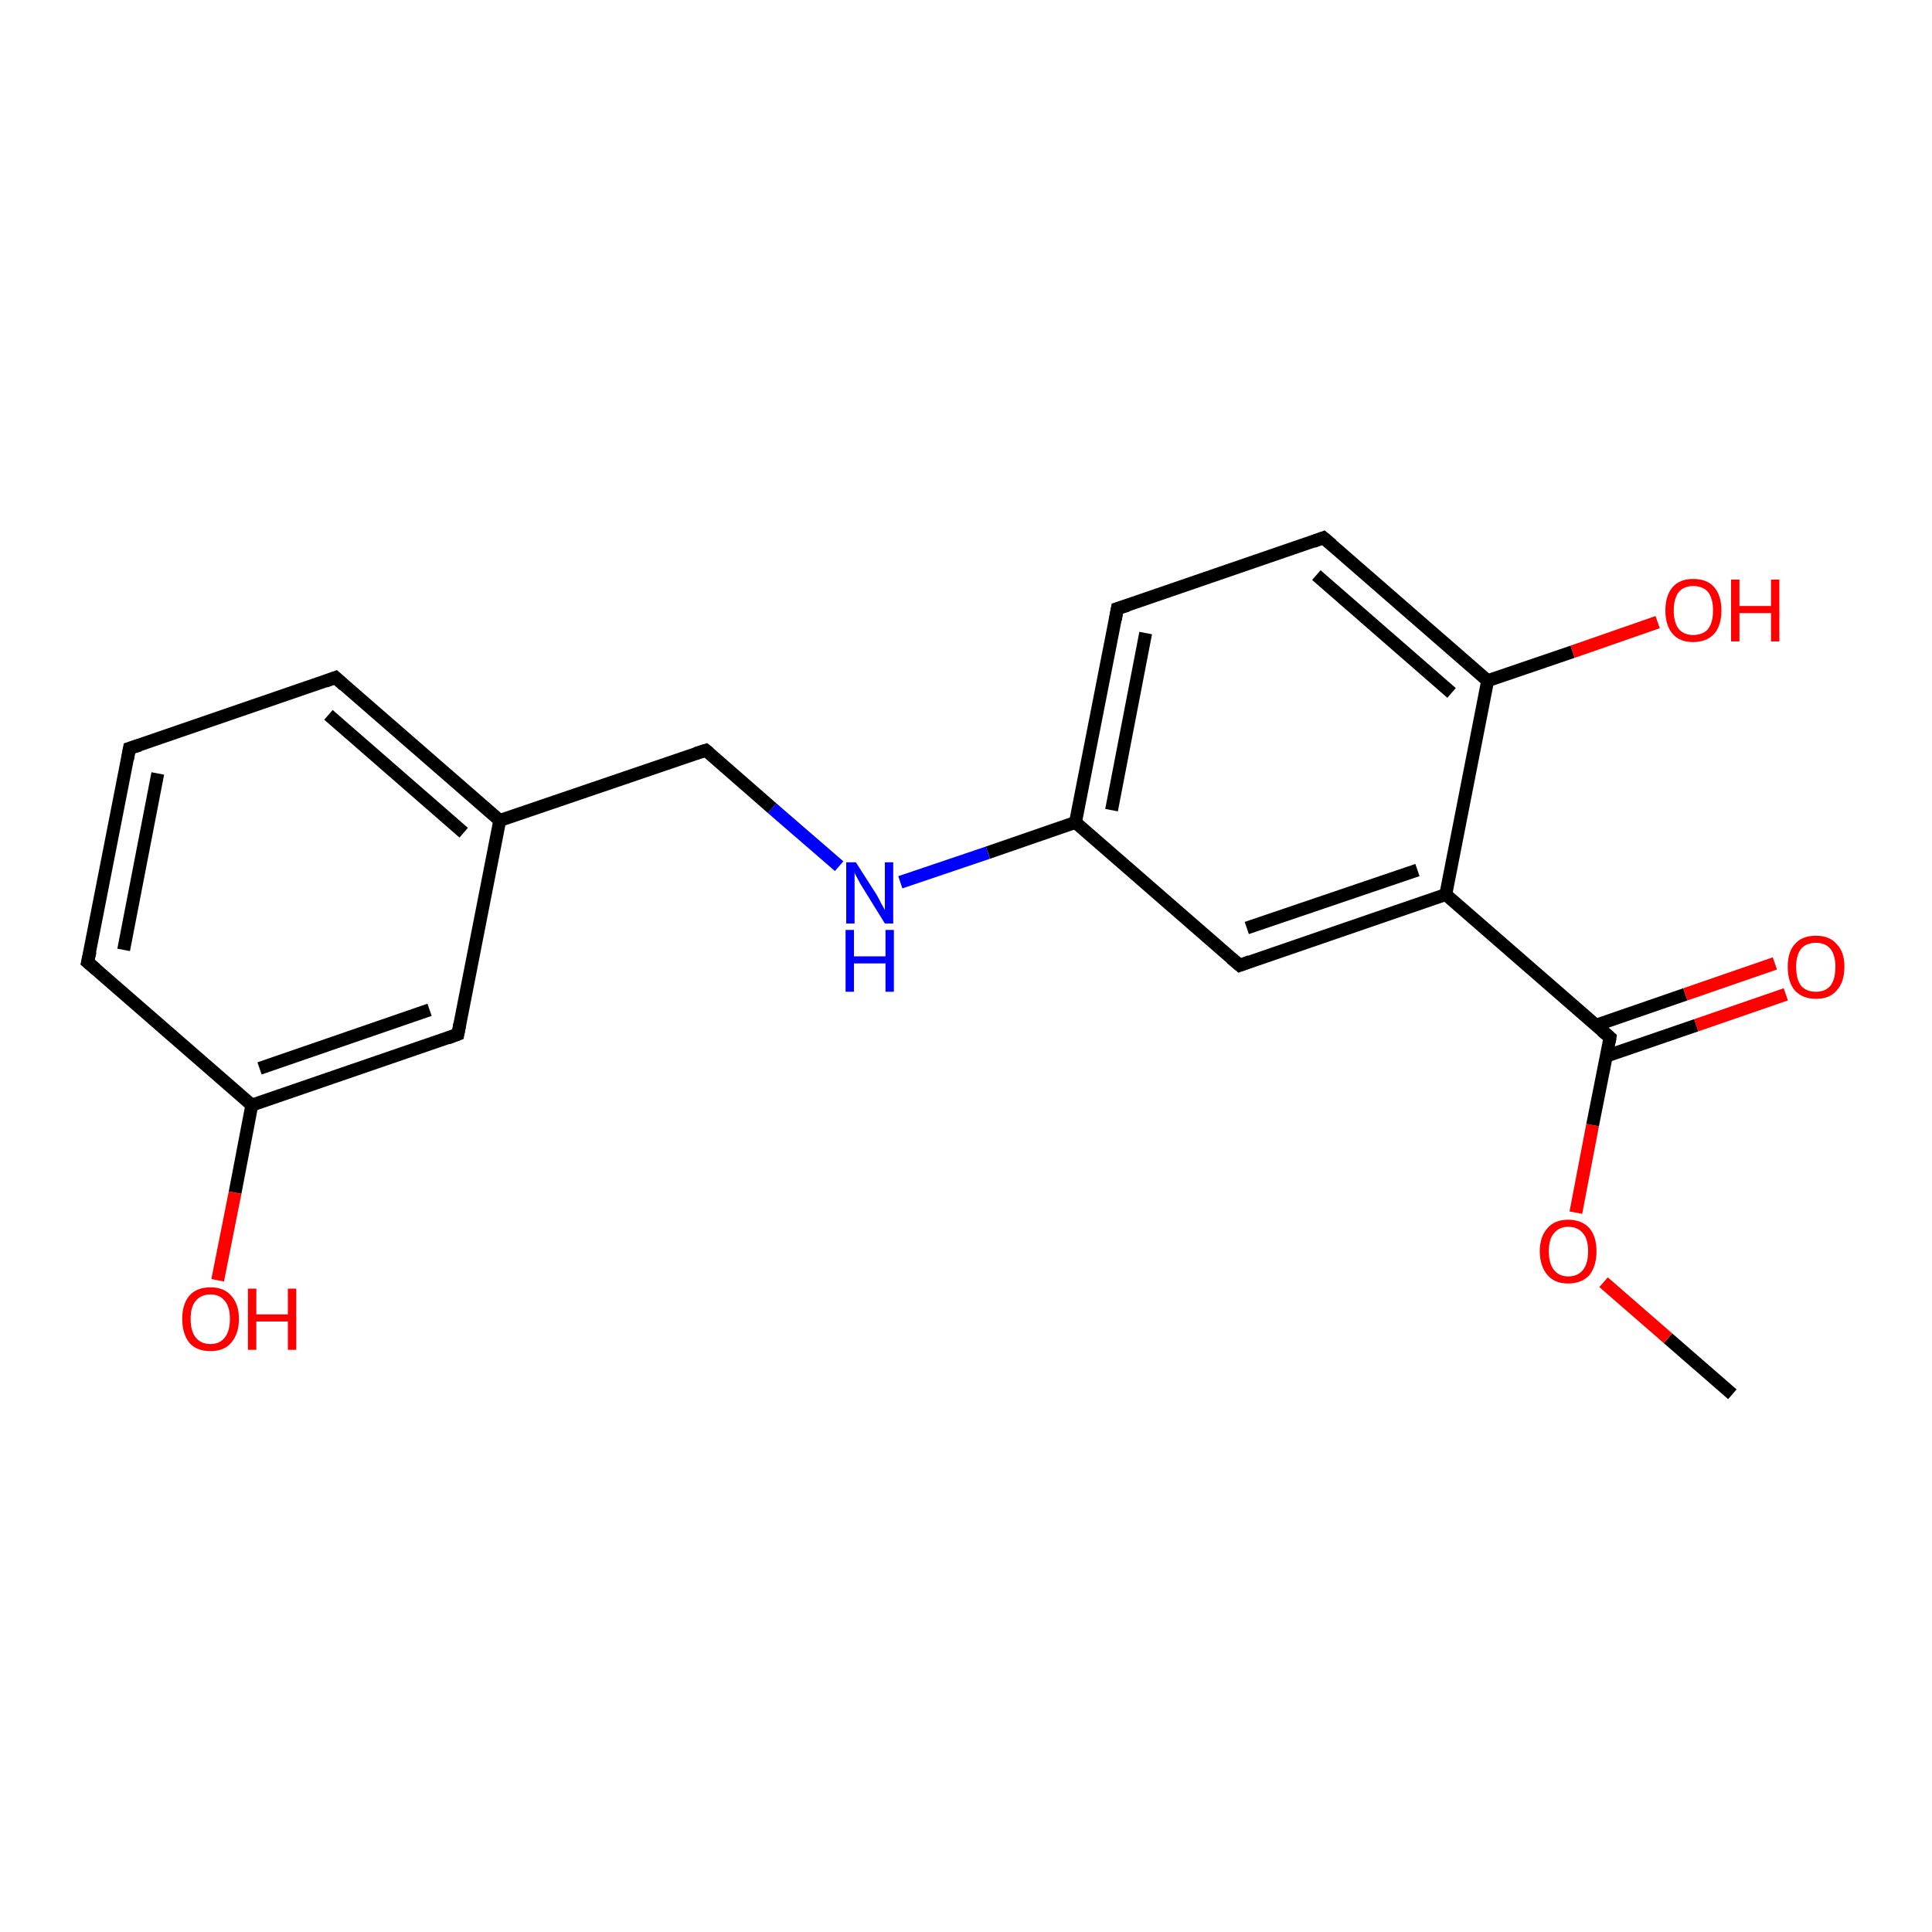 <?xml version='1.0' encoding='iso-8859-1'?>
<svg version='1.1' baseProfile='full'
              xmlns='http://www.w3.org/2000/svg'
                      xmlns:rdkit='http://www.rdkit.org/xml'
                      xmlns:xlink='http://www.w3.org/1999/xlink'
                  xml:space='preserve'
width='300px' height='300px' viewBox='0 0 300 300'>
<!-- END OF HEADER -->
<rect style='opacity:1.0;fill:#FFFFFF;stroke:none' width='300.0' height='300.0' x='0.0' y='0.0'> </rect>
<path class='bond-0 atom-0 atom-1' d='M 269.0,216.5 L 259.0,207.8' style='fill:none;fill-rule:evenodd;stroke:#000000;stroke-width:2.0px;stroke-linecap:butt;stroke-linejoin:miter;stroke-opacity:1' />
<path class='bond-0 atom-0 atom-1' d='M 259.0,207.8 L 249.0,199.1' style='fill:none;fill-rule:evenodd;stroke:#FF0000;stroke-width:2.0px;stroke-linecap:butt;stroke-linejoin:miter;stroke-opacity:1' />
<path class='bond-1 atom-1 atom-2' d='M 244.7,188.3 L 247.3,174.7' style='fill:none;fill-rule:evenodd;stroke:#FF0000;stroke-width:2.0px;stroke-linecap:butt;stroke-linejoin:miter;stroke-opacity:1' />
<path class='bond-1 atom-1 atom-2' d='M 247.3,174.7 L 250.0,161.1' style='fill:none;fill-rule:evenodd;stroke:#000000;stroke-width:2.0px;stroke-linecap:butt;stroke-linejoin:miter;stroke-opacity:1' />
<path class='bond-2 atom-2 atom-3' d='M 249.4,164.0 L 263.4,159.2' style='fill:none;fill-rule:evenodd;stroke:#000000;stroke-width:2.0px;stroke-linecap:butt;stroke-linejoin:miter;stroke-opacity:1' />
<path class='bond-2 atom-2 atom-3' d='M 263.4,159.2 L 277.3,154.4' style='fill:none;fill-rule:evenodd;stroke:#FF0000;stroke-width:2.0px;stroke-linecap:butt;stroke-linejoin:miter;stroke-opacity:1' />
<path class='bond-2 atom-2 atom-3' d='M 247.8,159.2 L 261.7,154.4' style='fill:none;fill-rule:evenodd;stroke:#000000;stroke-width:2.0px;stroke-linecap:butt;stroke-linejoin:miter;stroke-opacity:1' />
<path class='bond-2 atom-2 atom-3' d='M 261.7,154.4 L 275.6,149.6' style='fill:none;fill-rule:evenodd;stroke:#FF0000;stroke-width:2.0px;stroke-linecap:butt;stroke-linejoin:miter;stroke-opacity:1' />
<path class='bond-3 atom-2 atom-4' d='M 250.0,161.1 L 224.5,138.9' style='fill:none;fill-rule:evenodd;stroke:#000000;stroke-width:2.0px;stroke-linecap:butt;stroke-linejoin:miter;stroke-opacity:1' />
<path class='bond-4 atom-4 atom-5' d='M 224.5,138.9 L 192.5,149.9' style='fill:none;fill-rule:evenodd;stroke:#000000;stroke-width:2.0px;stroke-linecap:butt;stroke-linejoin:miter;stroke-opacity:1' />
<path class='bond-4 atom-4 atom-5' d='M 220.1,135.1 L 193.6,144.1' style='fill:none;fill-rule:evenodd;stroke:#000000;stroke-width:2.0px;stroke-linecap:butt;stroke-linejoin:miter;stroke-opacity:1' />
<path class='bond-5 atom-5 atom-6' d='M 192.5,149.9 L 167.0,127.7' style='fill:none;fill-rule:evenodd;stroke:#000000;stroke-width:2.0px;stroke-linecap:butt;stroke-linejoin:miter;stroke-opacity:1' />
<path class='bond-6 atom-6 atom-7' d='M 167.0,127.7 L 153.4,132.4' style='fill:none;fill-rule:evenodd;stroke:#000000;stroke-width:2.0px;stroke-linecap:butt;stroke-linejoin:miter;stroke-opacity:1' />
<path class='bond-6 atom-6 atom-7' d='M 153.4,132.4 L 139.8,137.0' style='fill:none;fill-rule:evenodd;stroke:#0000FF;stroke-width:2.0px;stroke-linecap:butt;stroke-linejoin:miter;stroke-opacity:1' />
<path class='bond-7 atom-7 atom-8' d='M 130.3,134.5 L 119.9,125.5' style='fill:none;fill-rule:evenodd;stroke:#0000FF;stroke-width:2.0px;stroke-linecap:butt;stroke-linejoin:miter;stroke-opacity:1' />
<path class='bond-7 atom-7 atom-8' d='M 119.9,125.5 L 109.6,116.5' style='fill:none;fill-rule:evenodd;stroke:#000000;stroke-width:2.0px;stroke-linecap:butt;stroke-linejoin:miter;stroke-opacity:1' />
<path class='bond-8 atom-8 atom-9' d='M 109.6,116.5 L 77.6,127.4' style='fill:none;fill-rule:evenodd;stroke:#000000;stroke-width:2.0px;stroke-linecap:butt;stroke-linejoin:miter;stroke-opacity:1' />
<path class='bond-9 atom-9 atom-10' d='M 77.6,127.4 L 52.1,105.2' style='fill:none;fill-rule:evenodd;stroke:#000000;stroke-width:2.0px;stroke-linecap:butt;stroke-linejoin:miter;stroke-opacity:1' />
<path class='bond-9 atom-9 atom-10' d='M 72.0,129.3 L 51.0,111.0' style='fill:none;fill-rule:evenodd;stroke:#000000;stroke-width:2.0px;stroke-linecap:butt;stroke-linejoin:miter;stroke-opacity:1' />
<path class='bond-10 atom-10 atom-11' d='M 52.1,105.2 L 20.1,116.2' style='fill:none;fill-rule:evenodd;stroke:#000000;stroke-width:2.0px;stroke-linecap:butt;stroke-linejoin:miter;stroke-opacity:1' />
<path class='bond-11 atom-11 atom-12' d='M 20.1,116.2 L 13.6,149.4' style='fill:none;fill-rule:evenodd;stroke:#000000;stroke-width:2.0px;stroke-linecap:butt;stroke-linejoin:miter;stroke-opacity:1' />
<path class='bond-11 atom-11 atom-12' d='M 24.5,120.1 L 19.2,147.5' style='fill:none;fill-rule:evenodd;stroke:#000000;stroke-width:2.0px;stroke-linecap:butt;stroke-linejoin:miter;stroke-opacity:1' />
<path class='bond-12 atom-12 atom-13' d='M 13.6,149.4 L 39.1,171.6' style='fill:none;fill-rule:evenodd;stroke:#000000;stroke-width:2.0px;stroke-linecap:butt;stroke-linejoin:miter;stroke-opacity:1' />
<path class='bond-13 atom-13 atom-14' d='M 39.1,171.6 L 36.5,185.2' style='fill:none;fill-rule:evenodd;stroke:#000000;stroke-width:2.0px;stroke-linecap:butt;stroke-linejoin:miter;stroke-opacity:1' />
<path class='bond-13 atom-13 atom-14' d='M 36.5,185.2 L 33.8,198.8' style='fill:none;fill-rule:evenodd;stroke:#FF0000;stroke-width:2.0px;stroke-linecap:butt;stroke-linejoin:miter;stroke-opacity:1' />
<path class='bond-14 atom-13 atom-15' d='M 39.1,171.6 L 71.1,160.6' style='fill:none;fill-rule:evenodd;stroke:#000000;stroke-width:2.0px;stroke-linecap:butt;stroke-linejoin:miter;stroke-opacity:1' />
<path class='bond-14 atom-13 atom-15' d='M 40.3,165.9 L 66.7,156.8' style='fill:none;fill-rule:evenodd;stroke:#000000;stroke-width:2.0px;stroke-linecap:butt;stroke-linejoin:miter;stroke-opacity:1' />
<path class='bond-15 atom-6 atom-16' d='M 167.0,127.7 L 173.5,94.5' style='fill:none;fill-rule:evenodd;stroke:#000000;stroke-width:2.0px;stroke-linecap:butt;stroke-linejoin:miter;stroke-opacity:1' />
<path class='bond-15 atom-6 atom-16' d='M 172.6,125.8 L 177.9,98.3' style='fill:none;fill-rule:evenodd;stroke:#000000;stroke-width:2.0px;stroke-linecap:butt;stroke-linejoin:miter;stroke-opacity:1' />
<path class='bond-16 atom-16 atom-17' d='M 173.5,94.5 L 205.5,83.5' style='fill:none;fill-rule:evenodd;stroke:#000000;stroke-width:2.0px;stroke-linecap:butt;stroke-linejoin:miter;stroke-opacity:1' />
<path class='bond-17 atom-17 atom-18' d='M 205.5,83.5 L 231.0,105.7' style='fill:none;fill-rule:evenodd;stroke:#000000;stroke-width:2.0px;stroke-linecap:butt;stroke-linejoin:miter;stroke-opacity:1' />
<path class='bond-17 atom-17 atom-18' d='M 204.4,89.3 L 225.4,107.6' style='fill:none;fill-rule:evenodd;stroke:#000000;stroke-width:2.0px;stroke-linecap:butt;stroke-linejoin:miter;stroke-opacity:1' />
<path class='bond-18 atom-18 atom-19' d='M 231.0,105.7 L 244.2,101.2' style='fill:none;fill-rule:evenodd;stroke:#000000;stroke-width:2.0px;stroke-linecap:butt;stroke-linejoin:miter;stroke-opacity:1' />
<path class='bond-18 atom-18 atom-19' d='M 244.2,101.2 L 257.4,96.6' style='fill:none;fill-rule:evenodd;stroke:#FF0000;stroke-width:2.0px;stroke-linecap:butt;stroke-linejoin:miter;stroke-opacity:1' />
<path class='bond-19 atom-18 atom-4' d='M 231.0,105.7 L 224.5,138.9' style='fill:none;fill-rule:evenodd;stroke:#000000;stroke-width:2.0px;stroke-linecap:butt;stroke-linejoin:miter;stroke-opacity:1' />
<path class='bond-20 atom-15 atom-9' d='M 71.1,160.6 L 77.6,127.4' style='fill:none;fill-rule:evenodd;stroke:#000000;stroke-width:2.0px;stroke-linecap:butt;stroke-linejoin:miter;stroke-opacity:1' />
<path d='M 249.9,161.8 L 250.0,161.1 L 248.7,160.0' style='fill:none;stroke:#000000;stroke-width:2.0px;stroke-linecap:butt;stroke-linejoin:miter;stroke-opacity:1;' />
<path d='M 194.1,149.3 L 192.5,149.9 L 191.2,148.8' style='fill:none;stroke:#000000;stroke-width:2.0px;stroke-linecap:butt;stroke-linejoin:miter;stroke-opacity:1;' />
<path d='M 110.1,116.9 L 109.6,116.5 L 108.0,117.0' style='fill:none;stroke:#000000;stroke-width:2.0px;stroke-linecap:butt;stroke-linejoin:miter;stroke-opacity:1;' />
<path d='M 53.4,106.4 L 52.1,105.2 L 50.5,105.8' style='fill:none;stroke:#000000;stroke-width:2.0px;stroke-linecap:butt;stroke-linejoin:miter;stroke-opacity:1;' />
<path d='M 21.7,115.7 L 20.1,116.2 L 19.8,117.9' style='fill:none;stroke:#000000;stroke-width:2.0px;stroke-linecap:butt;stroke-linejoin:miter;stroke-opacity:1;' />
<path d='M 14.0,147.7 L 13.6,149.4 L 14.9,150.5' style='fill:none;stroke:#000000;stroke-width:2.0px;stroke-linecap:butt;stroke-linejoin:miter;stroke-opacity:1;' />
<path d='M 69.5,161.2 L 71.1,160.6 L 71.4,159.0' style='fill:none;stroke:#000000;stroke-width:2.0px;stroke-linecap:butt;stroke-linejoin:miter;stroke-opacity:1;' />
<path d='M 173.2,96.2 L 173.5,94.5 L 175.1,94.0' style='fill:none;stroke:#000000;stroke-width:2.0px;stroke-linecap:butt;stroke-linejoin:miter;stroke-opacity:1;' />
<path d='M 203.9,84.1 L 205.5,83.5 L 206.8,84.6' style='fill:none;stroke:#000000;stroke-width:2.0px;stroke-linecap:butt;stroke-linejoin:miter;stroke-opacity:1;' />
<path class='atom-1' d='M 239.1 194.3
Q 239.1 192.0, 240.3 190.7
Q 241.4 189.4, 243.5 189.4
Q 245.6 189.4, 246.8 190.7
Q 247.9 192.0, 247.9 194.3
Q 247.9 196.6, 246.8 198.0
Q 245.6 199.3, 243.5 199.3
Q 241.4 199.3, 240.3 198.0
Q 239.1 196.6, 239.1 194.3
M 243.5 198.2
Q 245.0 198.2, 245.8 197.2
Q 246.6 196.2, 246.6 194.3
Q 246.6 192.4, 245.8 191.5
Q 245.0 190.5, 243.5 190.5
Q 242.1 190.5, 241.3 191.5
Q 240.5 192.4, 240.5 194.3
Q 240.5 196.2, 241.3 197.2
Q 242.1 198.2, 243.5 198.2
' fill='#FF0000'/>
<path class='atom-3' d='M 277.6 150.1
Q 277.6 147.8, 278.7 146.6
Q 279.8 145.3, 282.0 145.3
Q 284.1 145.3, 285.2 146.6
Q 286.4 147.8, 286.4 150.1
Q 286.4 152.5, 285.2 153.8
Q 284.1 155.1, 282.0 155.1
Q 279.9 155.1, 278.7 153.8
Q 277.6 152.5, 277.6 150.1
M 282.0 154.0
Q 283.4 154.0, 284.2 153.1
Q 285.0 152.1, 285.0 150.1
Q 285.0 148.3, 284.2 147.3
Q 283.4 146.4, 282.0 146.4
Q 280.5 146.4, 279.7 147.3
Q 278.9 148.3, 278.9 150.1
Q 278.9 152.1, 279.7 153.1
Q 280.5 154.0, 282.0 154.0
' fill='#FF0000'/>
<path class='atom-7' d='M 132.9 133.9
L 136.1 138.9
Q 136.4 139.4, 136.9 140.4
Q 137.4 141.3, 137.4 141.3
L 137.4 133.9
L 138.7 133.9
L 138.7 143.4
L 137.4 143.4
L 134.0 137.9
Q 133.6 137.3, 133.2 136.5
Q 132.8 135.8, 132.7 135.5
L 132.7 143.4
L 131.4 143.4
L 131.4 133.9
L 132.9 133.9
' fill='#0000FF'/>
<path class='atom-7' d='M 131.3 144.4
L 132.6 144.4
L 132.6 148.5
L 137.5 148.5
L 137.5 144.4
L 138.8 144.4
L 138.8 154.0
L 137.5 154.0
L 137.5 149.6
L 132.6 149.6
L 132.6 154.0
L 131.3 154.0
L 131.3 144.4
' fill='#0000FF'/>
<path class='atom-14' d='M 28.3 204.8
Q 28.3 202.5, 29.4 201.2
Q 30.5 199.9, 32.7 199.9
Q 34.8 199.9, 35.9 201.2
Q 37.1 202.5, 37.1 204.8
Q 37.1 207.1, 35.9 208.5
Q 34.8 209.8, 32.7 209.8
Q 30.5 209.8, 29.4 208.5
Q 28.3 207.1, 28.3 204.8
M 32.7 208.7
Q 34.1 208.7, 34.9 207.7
Q 35.7 206.7, 35.7 204.8
Q 35.7 202.9, 34.9 202.0
Q 34.1 201.0, 32.7 201.0
Q 31.2 201.0, 30.4 202.0
Q 29.6 202.9, 29.6 204.8
Q 29.6 206.7, 30.4 207.7
Q 31.2 208.7, 32.7 208.7
' fill='#FF0000'/>
<path class='atom-14' d='M 38.5 200.1
L 39.8 200.1
L 39.8 204.1
L 44.7 204.1
L 44.7 200.1
L 46.0 200.1
L 46.0 209.6
L 44.7 209.6
L 44.7 205.2
L 39.8 205.2
L 39.8 209.6
L 38.5 209.6
L 38.5 200.1
' fill='#FF0000'/>
<path class='atom-19' d='M 258.6 94.8
Q 258.6 92.5, 259.7 91.2
Q 260.8 89.9, 262.9 89.9
Q 265.1 89.9, 266.2 91.2
Q 267.3 92.5, 267.3 94.8
Q 267.3 97.1, 266.2 98.4
Q 265.0 99.7, 262.9 99.7
Q 260.8 99.7, 259.7 98.4
Q 258.6 97.1, 258.6 94.8
M 262.9 98.6
Q 264.4 98.6, 265.2 97.7
Q 266.0 96.7, 266.0 94.8
Q 266.0 92.9, 265.2 91.9
Q 264.4 91.0, 262.9 91.0
Q 261.5 91.0, 260.7 91.9
Q 259.9 92.9, 259.9 94.8
Q 259.9 96.7, 260.7 97.7
Q 261.5 98.6, 262.9 98.6
' fill='#FF0000'/>
<path class='atom-19' d='M 268.8 90.0
L 270.1 90.0
L 270.1 94.1
L 275.0 94.1
L 275.0 90.0
L 276.3 90.0
L 276.3 99.6
L 275.0 99.6
L 275.0 95.2
L 270.1 95.2
L 270.1 99.6
L 268.8 99.6
L 268.8 90.0
' fill='#FF0000'/>
</svg>
